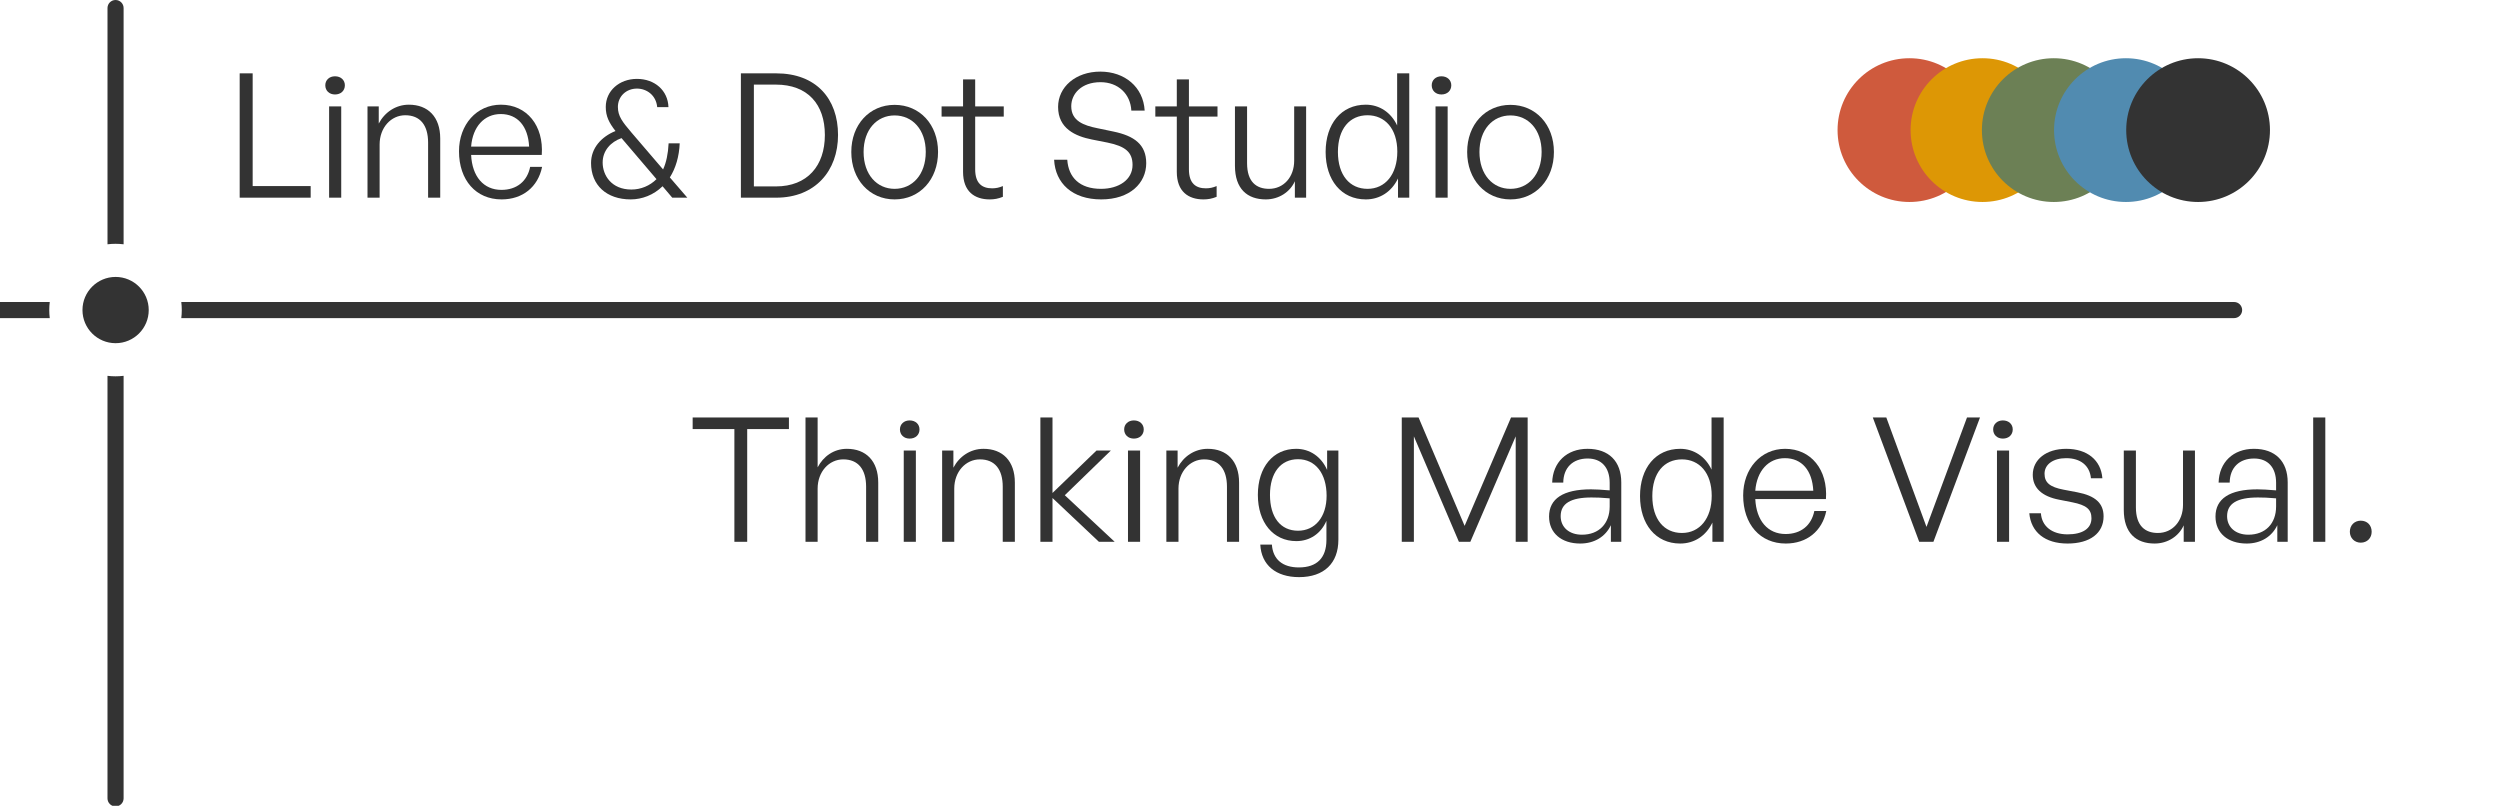 <svg xmlns="http://www.w3.org/2000/svg" width="430" height="139" viewBox="0 0 430 139" fill="none"><g clip-path="url(#clip0_771_71)"><path d="M259.797 34.298C255.479 34.298 252.352 30.873 252.352 26.137C252.352 21.431 255.479 18.036 259.797 18.036C264.146 18.036 267.273 21.431 267.273 26.137C267.273 30.873 264.146 34.298 259.797 34.298ZM259.797 32.481C262.865 32.481 265.158 30.039 265.158 26.137C265.158 22.295 262.865 19.853 259.797 19.853C256.759 19.853 254.466 22.295 254.466 26.137C254.466 30.039 256.759 32.481 259.797 32.481Z" fill="#333333"></path><path d="M249.621 14.671C249.621 15.594 248.936 16.249 247.924 16.249C246.941 16.249 246.256 15.594 246.256 14.671C246.256 13.777 246.941 13.122 247.924 13.122C248.936 13.122 249.621 13.777 249.621 14.671ZM248.996 34H246.911V18.304H248.996V34Z" fill="#333333"></path><path d="M228.008 26.137C228.008 21.312 230.688 18.006 234.917 18.006C237.27 18.006 239.266 19.347 240.308 21.581V12.616H242.393V34H240.457V30.694C239.355 32.987 237.33 34.298 234.917 34.298C230.688 34.298 228.008 30.962 228.008 26.137ZM230.122 26.137C230.122 30.128 232.148 32.481 235.215 32.481C238.253 32.481 240.338 30.009 240.338 26.078C240.338 22.116 238.194 19.823 235.215 19.823C232.148 19.823 230.122 22.146 230.122 26.137Z" fill="#333333"></path><path d="M222.598 27.656V18.304H224.653V34H222.717V31.171C221.913 32.987 220.007 34.298 217.714 34.298C214.527 34.298 212.412 32.481 212.412 28.52V18.304H214.497V28.073C214.497 31.26 216.075 32.481 218.279 32.481C220.781 32.481 222.598 30.456 222.598 27.656Z" fill="#333333"></path><path d="M209.26 32.005V33.851C208.456 34.179 207.771 34.298 206.997 34.298C204.405 34.298 202.41 32.958 202.41 29.562V20.061H198.717V18.304H202.41V13.658H204.495V18.304H209.409V20.061H204.495V29.116C204.495 31.558 205.686 32.392 207.413 32.392C208.069 32.392 208.605 32.273 209.26 32.005Z" fill="#333333"></path><path d="M197.151 28.073C197.151 31.468 194.381 34.298 189.408 34.298C184.434 34.298 181.515 31.528 181.307 27.477H183.57C183.779 30.515 185.685 32.481 189.378 32.481C192.416 32.481 194.798 30.932 194.798 28.371C194.798 26.167 193.548 25.154 190.51 24.529L187.799 23.993C184.97 23.427 181.992 22.116 181.992 18.394C181.992 14.969 185 12.318 189.259 12.318C193.428 12.318 196.645 14.939 196.883 19.019H194.59C194.441 16.19 192.356 14.135 189.289 14.135C186.012 14.135 184.255 16.13 184.255 18.274C184.255 20.806 186.4 21.58 188.782 22.057L191.492 22.623C195.096 23.367 197.151 24.857 197.151 28.073Z" fill="#333333"></path><path d="M172.496 32.005V33.851C171.692 34.179 171.007 34.298 170.233 34.298C167.642 34.298 165.646 32.958 165.646 29.562V20.061H161.953V18.304H165.646V13.658H167.731V18.304H172.645V20.061H167.731V29.116C167.731 31.558 168.922 32.392 170.65 32.392C171.305 32.392 171.841 32.273 172.496 32.005Z" fill="#333333"></path><path d="M153.87 34.298C149.551 34.298 146.424 30.873 146.424 26.137C146.424 21.431 149.551 18.036 153.87 18.036C158.218 18.036 161.345 21.431 161.345 26.137C161.345 30.873 158.218 34.298 153.87 34.298ZM153.87 32.481C156.937 32.481 159.231 30.039 159.231 26.137C159.231 22.295 156.937 19.853 153.87 19.853C150.832 19.853 148.538 22.295 148.538 26.137C148.538 30.039 150.832 32.481 153.87 32.481Z" fill="#333333"></path><path d="M133.509 34H127.434V12.616H133.509C140.359 12.616 144.142 16.964 144.142 23.218C144.142 29.384 140.211 34 133.509 34ZM129.667 14.552V32.064H133.45C138.87 32.064 141.878 28.52 141.878 23.218C141.878 17.947 138.93 14.552 133.45 14.552H129.667Z" fill="#333333"></path><path d="M108.54 22.712L114.05 29.145C114.586 27.984 114.914 26.465 115.003 24.648H116.909C116.82 26.882 116.224 28.937 115.211 30.515L118.22 34H115.628L113.961 32.034C112.412 33.553 110.416 34.298 108.48 34.298C104.341 34.298 101.66 31.856 101.66 28.043C101.66 25.452 103.447 23.516 105.86 22.534C104.728 21.074 104.192 19.972 104.192 18.394C104.192 15.624 106.515 13.569 109.553 13.569C112.62 13.569 114.884 15.564 114.973 18.423H113.037C112.859 16.398 111.25 15.237 109.553 15.237C107.706 15.237 106.277 16.577 106.277 18.394C106.277 19.972 107.051 20.955 108.54 22.712ZM103.656 27.954C103.656 30.158 105.175 32.6 108.6 32.6C110.238 32.6 111.786 31.945 112.918 30.813L106.902 23.755C105.026 24.41 103.656 25.929 103.656 27.954Z" fill="#333333"></path><path d="M86.274 34.298C81.866 34.298 78.947 30.992 78.947 26.018C78.947 21.431 81.985 18.006 86.155 18.006C90.622 18.006 93.541 21.61 93.184 26.644H81.032C81.211 30.366 83.177 32.66 86.244 32.66C88.865 32.66 90.682 31.2 91.188 28.699H93.243C92.528 32.183 89.878 34.298 86.274 34.298ZM86.125 19.615C83.296 19.615 81.3 21.789 81.032 25.214H91.009C90.831 21.7 89.014 19.615 86.125 19.615Z" fill="#333333"></path><path d="M65.294 24.857V34H63.209V18.304H65.145V21.253C66.157 19.317 68.064 18.006 70.327 18.006C73.603 18.006 75.718 20.091 75.718 23.814V34H73.633V24.529C73.633 21.521 72.263 19.823 69.702 19.823C67.26 19.823 65.294 21.938 65.294 24.857Z" fill="#333333"></path><path d="M59.317 14.671C59.317 15.594 58.632 16.249 57.619 16.249C56.636 16.249 55.951 15.594 55.951 14.671C55.951 13.777 56.636 13.122 57.619 13.122C58.632 13.122 59.317 13.777 59.317 14.671ZM58.691 34H56.606V18.304H58.691V34Z" fill="#333333"></path><path d="M53.436 34H41.225V12.616H43.458V32.005H53.436V34Z" fill="#333333"></path><path d="M407.926 91.463C407.926 92.535 407.152 93.339 406.05 93.339C404.978 93.339 404.174 92.535 404.174 91.463C404.174 90.331 404.978 89.556 406.05 89.556C407.152 89.556 407.926 90.331 407.926 91.463Z" fill="#333333"></path><path d="M399.954 93.19H397.869V71.806H399.954V93.19Z" fill="#333333"></path><path d="M391.697 93.19V90.331C390.774 92.297 388.868 93.488 386.425 93.488C383.179 93.488 381.064 91.671 381.064 88.842C381.064 85.774 383.507 84.166 388.272 84.166C389.225 84.166 389.94 84.225 391.489 84.344V83.034C391.489 80.413 390.089 78.864 387.706 78.864C385.145 78.864 383.536 80.443 383.507 83.004H381.601C381.69 79.52 384.102 77.197 387.676 77.197C391.34 77.197 393.484 79.341 393.484 82.975V93.19H391.697ZM383.06 88.782C383.06 90.688 384.519 91.969 386.723 91.969C389.642 91.969 391.489 90.063 391.489 87.114V85.715C390.148 85.595 389.225 85.566 388.361 85.566C384.787 85.566 383.06 86.608 383.06 88.782Z" fill="#333333"></path><path d="M375.477 86.846V77.494H377.532V93.19H375.596V90.361C374.792 92.177 372.886 93.488 370.592 93.488C367.406 93.488 365.291 91.671 365.291 87.71V77.494H367.376V87.263C367.376 90.45 368.954 91.671 371.158 91.671C373.66 91.671 375.477 89.646 375.477 86.846Z" fill="#333333"></path><path d="M361.816 88.812C361.816 91.701 359.493 93.488 355.621 93.488C351.72 93.488 349.337 91.522 349.039 88.276H351.035C351.183 90.51 352.941 91.909 355.621 91.909C358.182 91.909 359.731 90.927 359.731 89.14C359.731 87.591 358.838 86.876 356.455 86.4L354.192 85.953C351.213 85.387 349.635 83.927 349.635 81.664C349.635 79.043 351.958 77.197 355.383 77.197C358.987 77.197 361.369 79.132 361.608 82.26H359.642C359.433 80.085 357.855 78.805 355.383 78.805C353.179 78.805 351.66 79.847 351.66 81.485C351.66 83.034 352.613 83.779 354.936 84.225L357.289 84.672C360.416 85.268 361.816 86.578 361.816 88.812Z" fill="#333333"></path><path d="M346.19 73.861C346.19 74.784 345.505 75.439 344.492 75.439C343.509 75.439 342.824 74.784 342.824 73.861C342.824 72.967 343.509 72.312 344.492 72.312C345.505 72.312 346.19 72.967 346.19 73.861ZM345.564 93.19H343.479V77.494H345.564V93.19Z" fill="#333333"></path><path d="M340.559 71.806L332.547 93.19H330.105L322.123 71.806H324.446L331.356 90.629L338.325 71.806H340.559Z" fill="#333333"></path><path d="M307.151 93.488C302.743 93.488 299.824 90.182 299.824 85.208C299.824 80.622 302.862 77.197 307.032 77.197C311.499 77.197 314.418 80.8 314.061 85.834H301.909C302.088 89.556 304.053 91.85 307.121 91.85C309.742 91.85 311.559 90.39 312.065 87.889H314.12C313.405 91.373 310.755 93.488 307.151 93.488ZM307.002 78.805C304.173 78.805 302.177 80.979 301.909 84.404H311.886C311.708 80.89 309.891 78.805 307.002 78.805Z" fill="#333333"></path><path d="M282.084 85.327C282.084 80.502 284.764 77.197 288.994 77.197C291.347 77.197 293.342 78.537 294.384 80.77V71.806H296.469V93.19H294.533V89.884C293.431 92.177 291.406 93.488 288.994 93.488C284.764 93.488 282.084 90.152 282.084 85.327ZM284.199 85.327C284.199 89.318 286.224 91.671 289.292 91.671C292.329 91.671 294.414 89.199 294.414 85.268C294.414 81.307 292.27 79.013 289.292 79.013C286.224 79.013 284.199 81.336 284.199 85.327Z" fill="#333333"></path><path d="M277.072 93.19V90.331C276.149 92.297 274.243 93.488 271.8 93.488C268.554 93.488 266.439 91.671 266.439 88.842C266.439 85.774 268.882 84.166 273.647 84.166C274.6 84.166 275.315 84.225 276.864 84.344V83.034C276.864 80.413 275.464 78.864 273.081 78.864C270.52 78.864 268.911 80.443 268.882 83.004H266.976C267.065 79.52 269.477 77.197 273.051 77.197C276.715 77.197 278.859 79.341 278.859 82.975V93.19H277.072ZM268.435 88.782C268.435 90.688 269.894 91.969 272.098 91.969C275.017 91.969 276.864 90.063 276.864 87.114V85.715C275.523 85.595 274.6 85.566 273.736 85.566C270.162 85.566 268.435 86.608 268.435 88.782Z" fill="#333333"></path><path d="M250.932 93.19L243.188 75.052V93.19H241.104V71.806H243.992L251.915 90.45L259.897 71.806H262.756V93.19H260.701V75.052L252.898 93.19H250.932Z" fill="#333333"></path><path d="M223.44 99.266C219.449 99.266 216.947 97.181 216.769 93.667H218.764C218.943 96.228 220.611 97.598 223.41 97.598C226.508 97.598 228.146 95.96 228.146 92.862V89.586C227.193 91.79 225.286 93.071 222.963 93.071C219.002 93.071 216.352 89.884 216.352 85.119C216.352 80.353 218.972 77.197 222.934 77.197C225.286 77.197 227.252 78.537 228.265 80.83V77.494H230.201V92.833C230.201 96.883 227.729 99.266 223.44 99.266ZM218.436 85.119C218.436 88.961 220.253 91.284 223.261 91.284C226.21 91.284 228.175 88.901 228.175 85.268C228.175 81.426 226.24 78.984 223.261 78.984C220.283 78.984 218.436 81.307 218.436 85.119Z" fill="#333333"></path><path d="M202.698 84.047V93.19H200.613V77.494H202.549V80.443C203.562 78.507 205.468 77.197 207.731 77.197C211.008 77.197 213.122 79.281 213.122 83.004V93.19H211.037V83.719C211.037 80.711 209.667 79.013 207.106 79.013C204.664 79.013 202.698 81.128 202.698 84.047Z" fill="#333333"></path><path d="M196.723 73.861C196.723 74.784 196.038 75.439 195.025 75.439C194.042 75.439 193.357 74.784 193.357 73.861C193.357 72.967 194.042 72.312 195.025 72.312C196.038 72.312 196.723 72.967 196.723 73.861ZM196.097 93.19H194.013V77.494H196.097V93.19Z" fill="#333333"></path><path d="M181.03 93.19H178.945V71.806H181.03V84.791L188.595 77.494H191.067L183.145 85.178L191.722 93.19H189.012L181.03 85.655V93.19Z" fill="#333333"></path><path d="M164.132 84.047V93.19H162.047V77.494H163.983V80.443C164.995 78.507 166.902 77.197 169.165 77.197C172.441 77.197 174.556 79.281 174.556 83.004V93.19H172.471V83.719C172.471 80.711 171.101 79.013 168.54 79.013C166.097 79.013 164.132 81.128 164.132 84.047Z" fill="#333333"></path><path d="M158.155 73.861C158.155 74.784 157.47 75.439 156.457 75.439C155.474 75.439 154.789 74.784 154.789 73.861C154.789 72.967 155.474 72.312 156.457 72.312C157.47 72.312 158.155 72.967 158.155 73.861ZM157.529 93.19H155.444V77.494H157.529V93.19Z" fill="#333333"></path><path d="M140.632 84.047V93.19H138.547V71.806H140.632V80.383C141.615 78.507 143.402 77.197 145.665 77.197C148.941 77.197 151.056 79.281 151.056 83.004V93.19H148.971V83.719C148.971 80.711 147.601 79.013 145.04 79.013C142.597 79.013 140.632 81.128 140.632 84.047Z" fill="#333333"></path><path d="M128.518 93.19H126.314V73.801H119.137V71.806H135.696V73.801H128.518V93.19Z" fill="#333333"></path><path fill-rule="evenodd" clip-rule="evenodd" d="M19.875 0C20.64 0 21.26 0.62 21.26 1.386L21.26 42.019C20.805 41.964 20.34 41.935 19.869 41.935C19.402 41.935 18.941 41.963 18.489 42.018L18.489 1.386C18.489 0.62 19.109 0 19.875 0ZM8.558 51.944H-39.364C-40.13 51.944 -40.75 52.565 -40.75 53.33C-40.75 54.095 -40.13 54.716 -39.364 54.716H8.557C8.502 54.262 8.474 53.799 8.474 53.33C8.474 52.861 8.502 52.398 8.558 51.944ZM18.488 64.643L18.488 137.318C18.488 138.083 19.109 138.704 19.874 138.704C20.64 138.704 21.26 138.083 21.26 137.318L21.26 64.642C20.805 64.697 20.34 64.726 19.869 64.726C19.402 64.726 18.941 64.698 18.488 64.643ZM31.182 54.716H384.265C385.031 54.716 385.651 54.095 385.651 53.33C385.651 52.565 385.031 51.944 384.265 51.944H31.181C31.237 52.398 31.265 52.861 31.265 53.33C31.265 53.799 31.237 54.262 31.182 54.716Z" fill="#333333"></path><circle cx="19.883" cy="53.33" r="5.698" fill="#333333"></circle><circle cx="328.423" cy="22.378" r="12.363" fill="#CF5A3D"></circle><circle cx="340.986" cy="22.378" r="12.363" fill="#DD9705"></circle><circle cx="353.249" cy="22.378" r="12.363" fill="#6C8055"></circle><circle cx="365.66" cy="22.378" r="12.363" fill="#518BB0"></circle><circle cx="378.072" cy="22.378" r="12.363" fill="#333333"></circle></g><defs><clipPath id="clip0_771_71"><rect width="430" height="138.598" fill="white"></rect></clipPath></defs></svg>